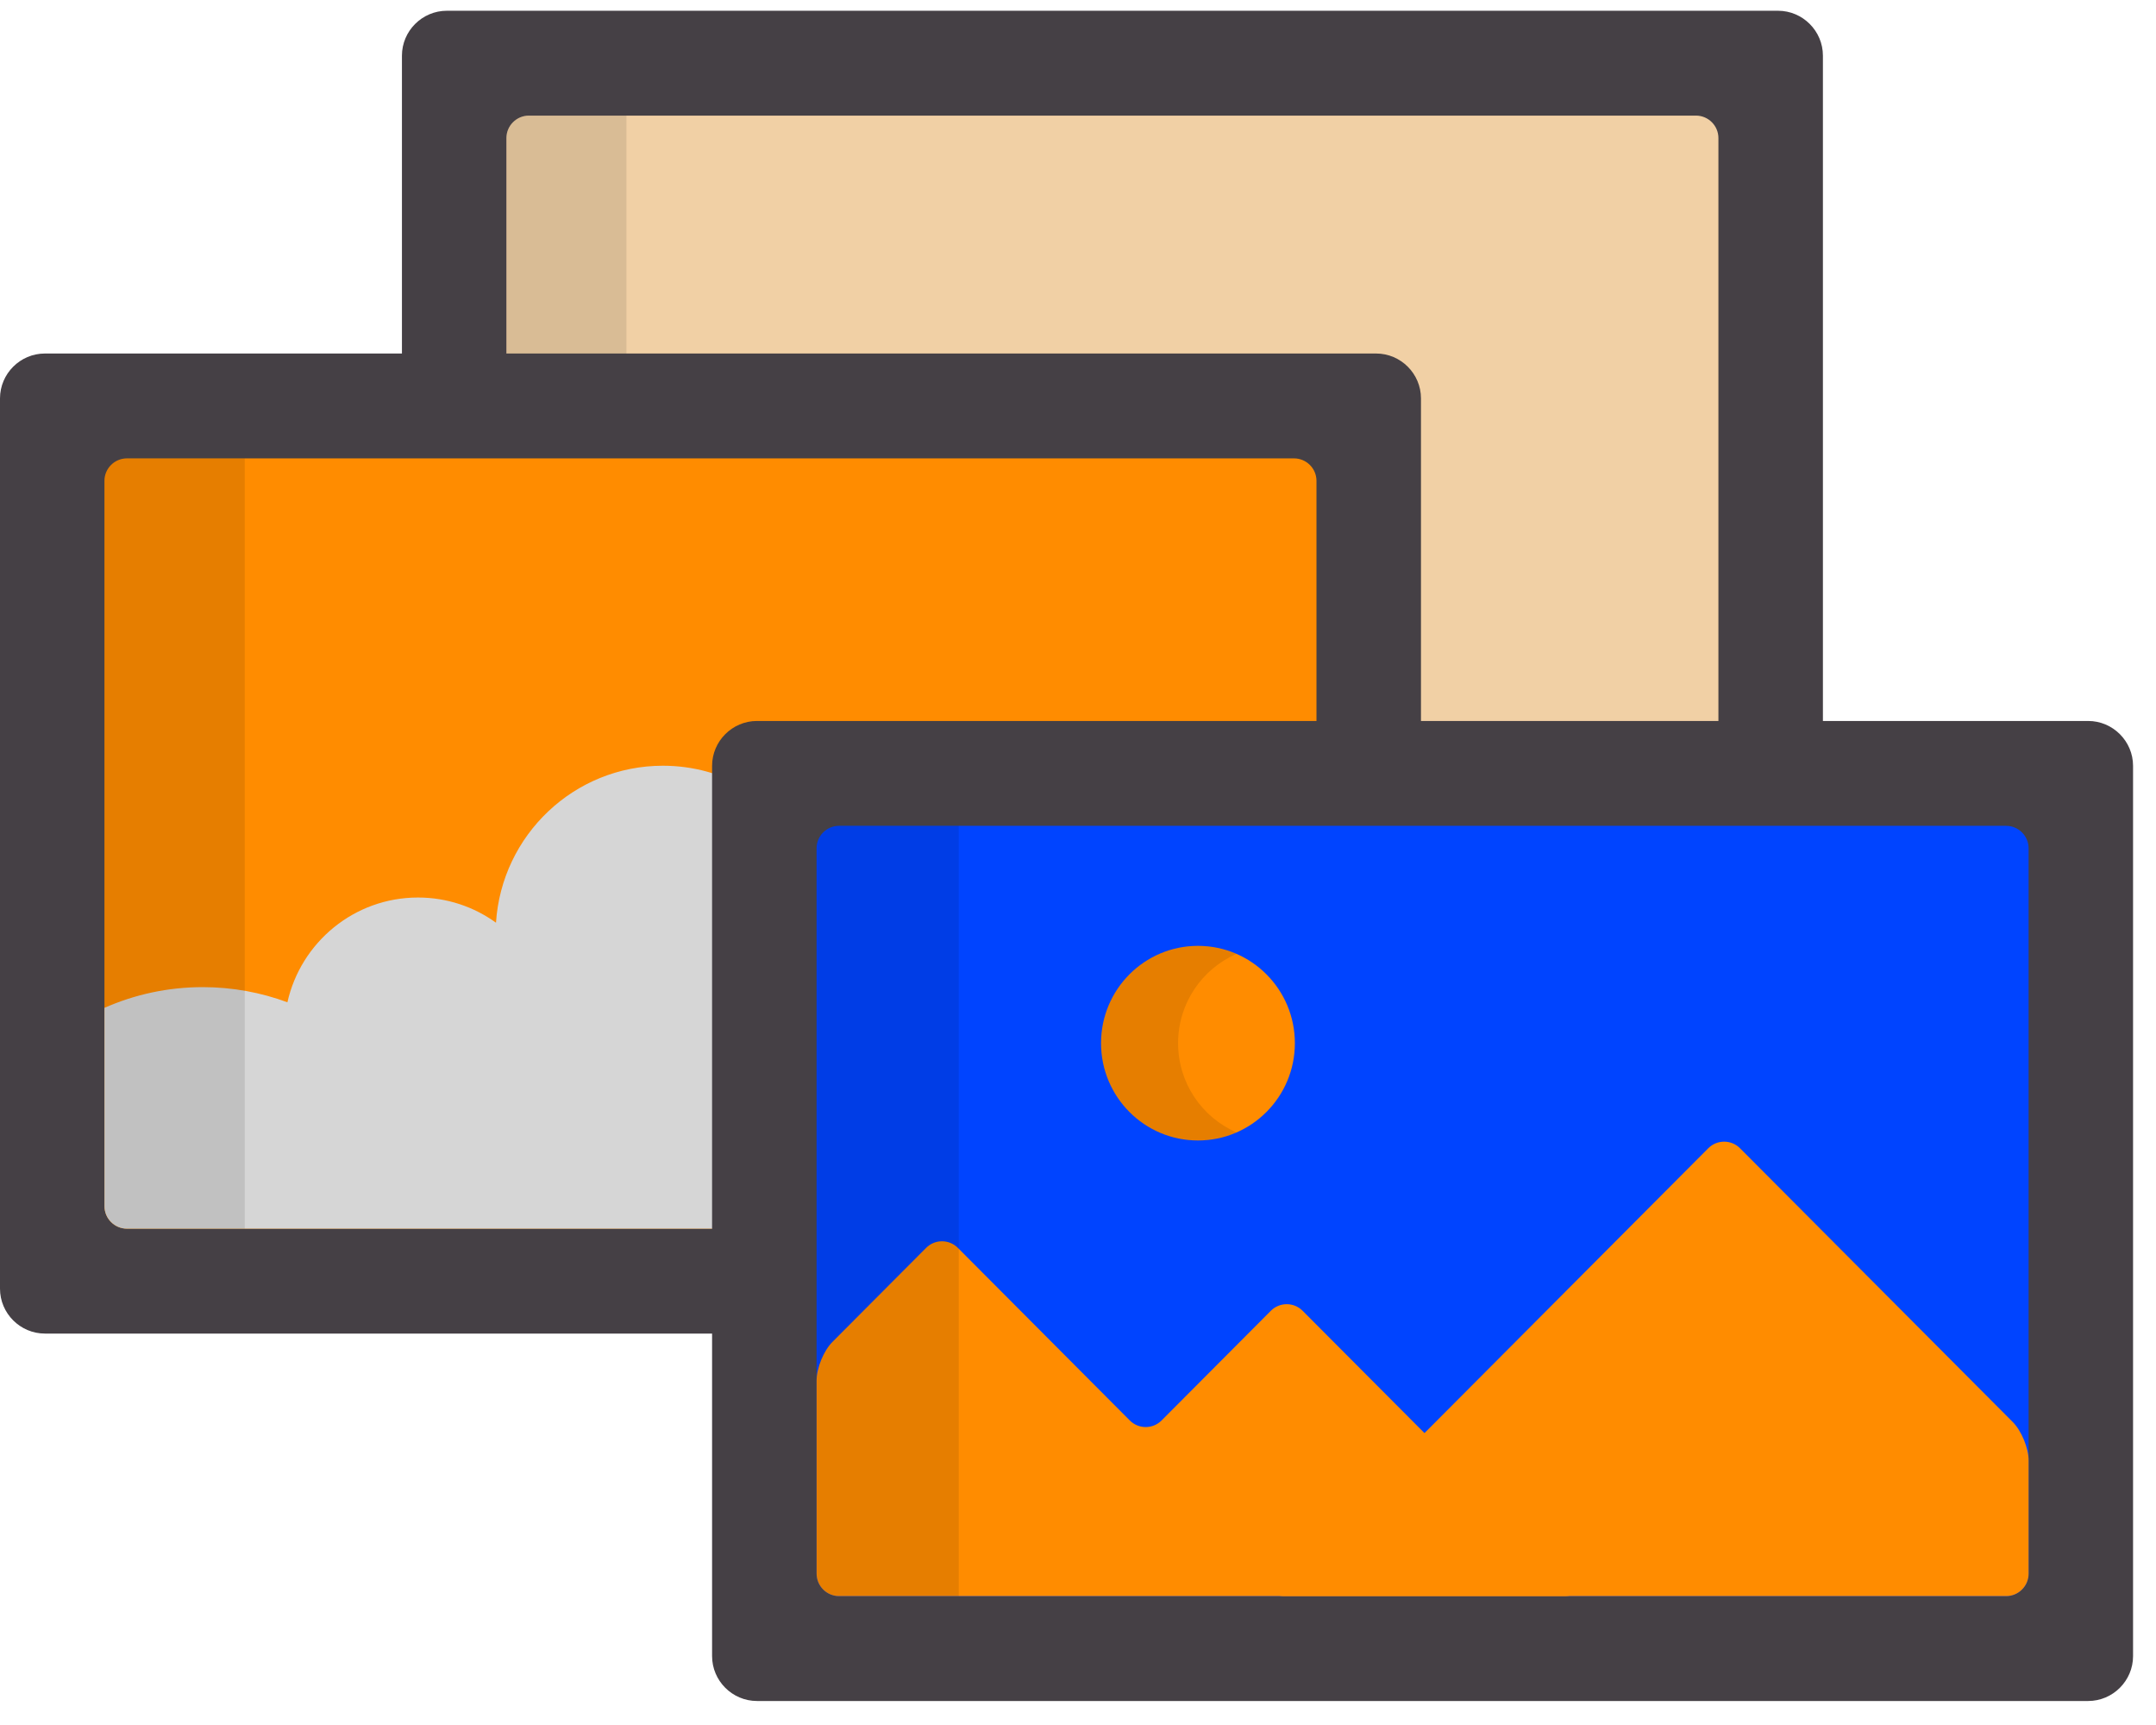 <?xml version="1.0" encoding="UTF-8"?>
<svg id="SVGDoc" width="75" height="60" xmlns="http://www.w3.org/2000/svg" version="1.1" xmlns:xlink="http://www.w3.org/1999/xlink" xmlns:avocode="https://avocode.com/" viewBox="0 0 75 60"><defs></defs><desc>Generated with Avocode.</desc><g><g><title>005-pictures</title><g><title>Path 780</title><path d="M47.791,15.52v0v10.64v0h15.622v0v-24.224c0,-0.859 -0.703,-1.562 -1.562,-1.562h-46.307c-0.859,0 -1.562,0.703 -1.562,1.562v12.023v0h32.247c0.859,-0 1.562,0.703 1.562,1.562z" fill="#454045" fill-opacity="1"></path></g><g><title>Path 781</title><path d="M58.997,4.021v0h-40.6c-0.429,0 -0.781,0.351 -0.781,0.781v9.156v0h28.613c0.859,0 1.562,0.703 1.562,1.562v10.64v0h11.987v0v-21.358c0,-0.43 -0.351,-0.781 -0.781,-0.781z" fill="#f1d0a5" fill-opacity="1"></path></g><g opacity="0.1"><title>Path 782</title><path d="M18.397,4.021c-0.429,0 -0.781,0.351 -0.781,0.781v9.156v0h4.176v0v-9.937v0z" fill="#000000" fill-opacity="1"></path></g><g><title>Path 783</title><path d="M25.926,27.722c0,-0.859 0.703,-1.562 1.562,-1.562h21.943v0v-12.302c0,-0.859 -0.703,-1.562 -1.562,-1.562h-46.307c-0.859,-0 -1.562,0.703 -1.562,1.562v30.965c0,0.859 0.703,1.562 1.562,1.562h24.364v0v-18.662v0z" fill="#454045" fill-opacity="1"></path></g><g><title>Path 784</title><path d="M25.926,27.722c0,-0.859 0.703,-1.562 1.562,-1.562h18.249c0.038,-0.091 0.059,-0.191 0.059,-0.296v-9.139c0,-0.43 -0.351,-0.781 -0.781,-0.781h-40.6c-0.43,0 -0.781,0.351 -0.781,0.781v25.23c0,0.43 0.351,0.781 0.781,0.781h21.215c0.104,0 0.204,-0.022 0.296,-0.059z" fill="#ff8c00" fill-opacity="1"></path></g><g><title>Path 785</title><path d="M25.926,27.722c0,-0.107 0.011,-0.211 0.031,-0.312c-0.853,-0.493 -1.842,-0.776 -2.897,-0.776c-3.086,0 -5.61,2.412 -5.806,5.46c-0.764,-0.551 -1.7,-0.876 -2.713,-0.876c-2.219,0 -4.075,1.558 -4.543,3.644c-0.918,-0.34 -1.91,-0.527 -2.946,-0.527c-1.216,0 -2.371,0.258 -3.417,0.72v6.9c0,0.43 0.351,0.781 0.781,0.781h21.215c0.104,0 0.204,-0.022 0.296,-0.059l-0,-14.955v0z" fill="#d6d6d6" fill-opacity="1"></path></g><g opacity="0.1"><title>Path 786</title><path d="M4.416,15.944c-0.43,0 -0.781,0.351 -0.781,0.781v25.23c0,0.43 0.351,0.781 0.781,0.781h4.098v0v-26.792v0z" fill="#000000" fill-opacity="1"></path></g><g><title>Path 787</title><path d="M74.202,57.603c0,0.859 -0.703,1.562 -1.562,1.562h-46.307c-0.859,0 -1.562,-0.703 -1.562,-1.562v-30.964c0,-0.859 0.703,-1.562 1.562,-1.562h46.307c0.859,0 1.562,0.703 1.562,1.562v30.964v0z" fill="#454045" fill-opacity="1"></path></g><g><title>Path 788</title><path d="M29.187,55.518c-0.43,0 -0.781,-0.351 -0.781,-0.781v-25.231c0,-0.43 0.351,-0.781 0.781,-0.781h40.6c0.43,0 0.781,0.351 0.781,0.781v25.231c0,0.43 -0.351,0.781 -0.781,0.781l-40.6,-0v0z" fill="#0044ff" fill-opacity="1"></path></g><g><title>Path 789</title><path d="M44.454,54.964c-0.303,0.304 -0.2,0.553 0.23,0.553h25.103c0.43,0 0.781,-0.351 0.781,-0.781v-3.94c0,-0.429 -0.248,-1.03 -0.551,-1.334l-9.489,-9.524c-0.303,-0.304 -0.799,-0.304 -1.102,0z" fill="#ff8c00" fill-opacity="1"></path></g><g><title>Ellipse 73</title><path d="M38.302,36.284c0,-1.869 1.509,-3.384 3.371,-3.384c1.862,0 3.371,1.515 3.371,3.384c0,1.869 -1.509,3.384 -3.371,3.384c-1.862,0 -3.371,-1.515 -3.371,-3.384z" fill="#ff8c00" fill-opacity="1"></path></g><g opacity="0.1"><title>Path 790</title><path d="M40.982,36.284c0,-1.391 0.836,-2.584 2.031,-3.105c-0.411,-0.179 -0.864,-0.279 -1.34,-0.279c-1.862,0 -3.371,1.515 -3.371,3.383c0,1.869 1.509,3.384 3.371,3.384c0.476,0 0.929,-0.1 1.34,-0.279c-1.195,-0.52 -2.031,-1.714 -2.031,-3.105z" fill="#000000" fill-opacity="1"></path></g><g><title>Path 791</title><path d="M45.312,45.591c-0.303,-0.304 -0.799,-0.304 -1.102,0l-3.804,3.818c-0.303,0.304 -0.799,0.304 -1.102,0l-5.984,-6.006c-0.303,-0.304 -0.799,-0.304 -1.102,0l-3.26,3.272c-0.303,0.304 -0.551,0.905 -0.551,1.335v6.726c0,0.43 0.351,0.781 0.781,0.781h25.234c0.43,0 0.533,-0.249 0.23,-0.553z" fill="#ff8c00" fill-opacity="1"></path></g><g opacity="0.1"><title>Path 792</title><path d="M29.187,28.725c-0.43,0 -0.781,0.351 -0.781,0.781v25.231c0,0.43 0.351,0.781 0.781,0.781h4.165v0v-26.793v0h-4.165v0z" fill="#000000" fill-opacity="1"></path></g></g></g></svg>